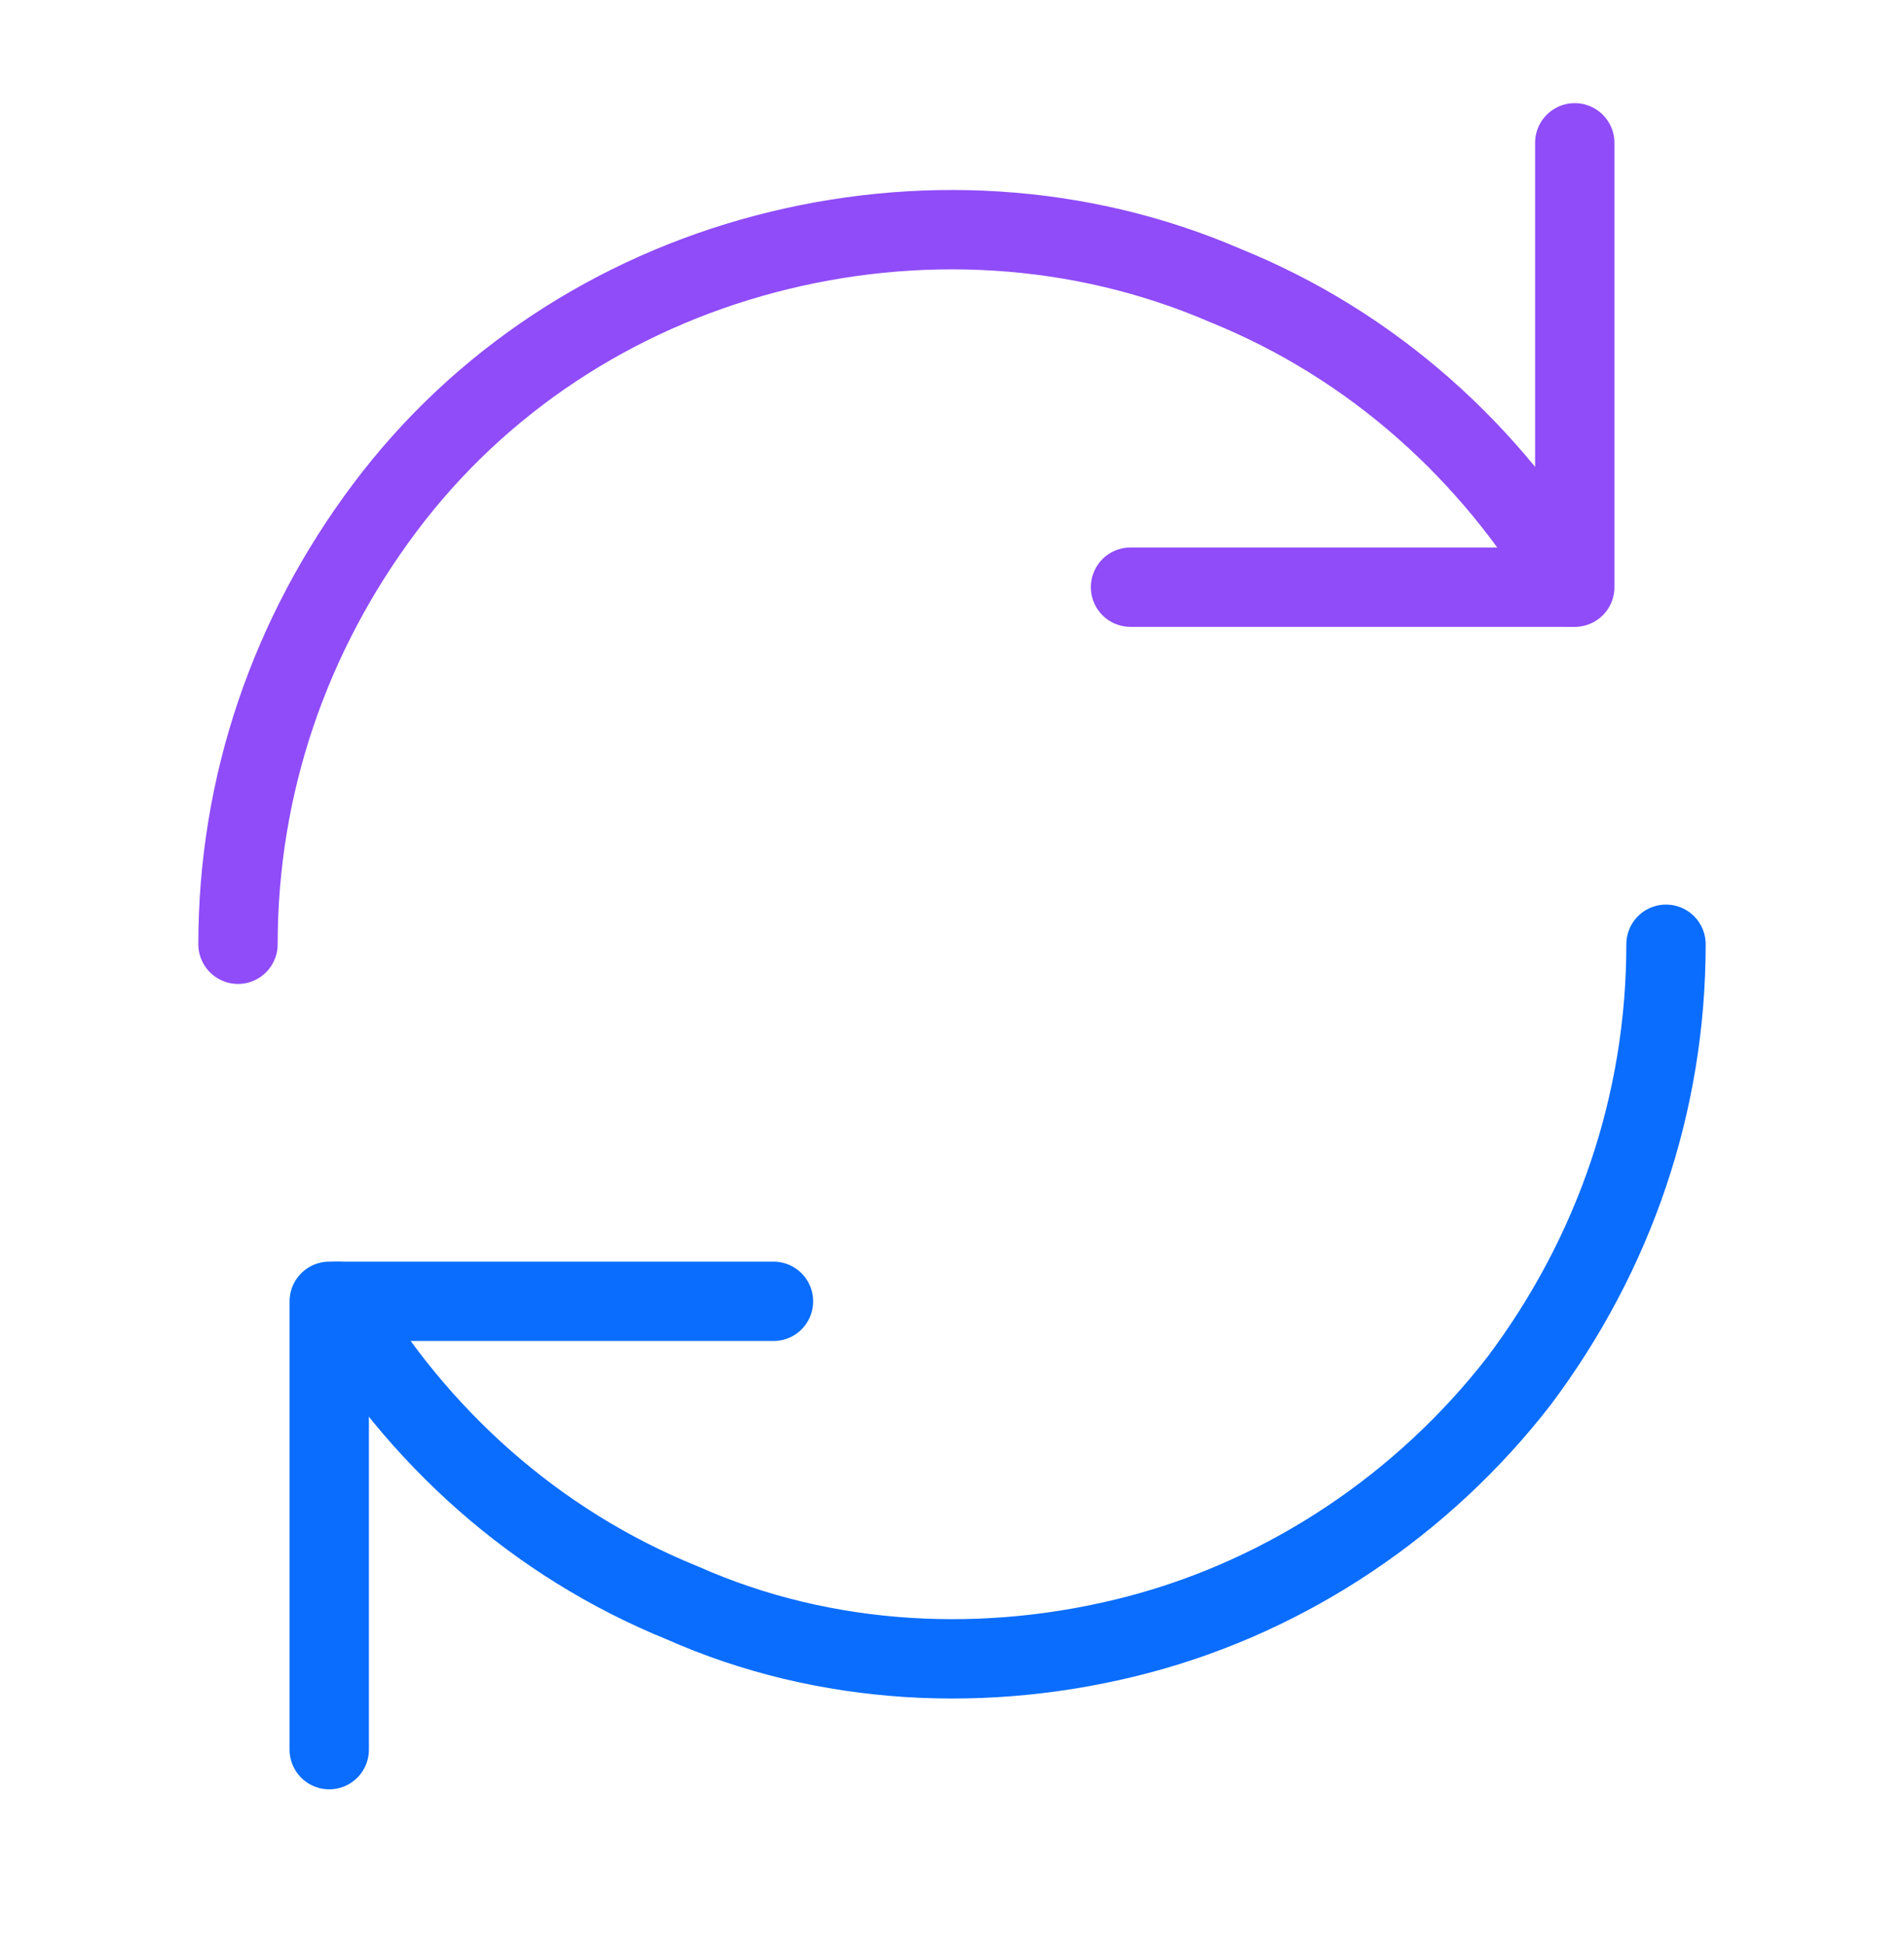 <?xml version="1.0" encoding="UTF-8"?> <svg xmlns="http://www.w3.org/2000/svg" xmlns:xlink="http://www.w3.org/1999/xlink" version="1.1" id="Layer_1" x="0px" y="0px" viewBox="0 0 48 49" style="enable-background:new 0 0 48 49;" xml:space="preserve"> <g> <path style="fill:none;stroke:#8F4CF8;stroke-width:2;stroke-linecap:round;stroke-linejoin:round;" d="M6,23.8c0-4,1.3-7.8,3.7-11 s5.8-5.4,9.6-6.4s7.9-0.8,11.6,0.8c3.7,1.5,6.7,4.2,8.7,7.6"></path> <polyline style="fill:none;stroke:#8F4CF8;stroke-width:2;stroke-linecap:round;stroke-linejoin:round;" points="28.5,14.8 39.7,14.8 39.7,3.6 "></polyline> </g> <g> <path style="fill:none;stroke:#0A6DFE;stroke-width:2;stroke-linecap:round;stroke-linejoin:round;stroke-miterlimit:10;" d=" M42,23.8c0,4-1.3,7.8-3.7,11c-2.4,3.1-5.8,5.4-9.6,6.4s-7.9,0.8-11.5-0.8c-3.7-1.5-6.7-4.2-8.7-7.6"></path> <polyline style="fill:none;stroke:#0A6DFE;stroke-width:2;stroke-linecap:round;stroke-linejoin:round;stroke-miterlimit:10;" points=" 19.5,32.8 8.3,32.8 8.3,44.1 "></polyline> </g> </svg> 